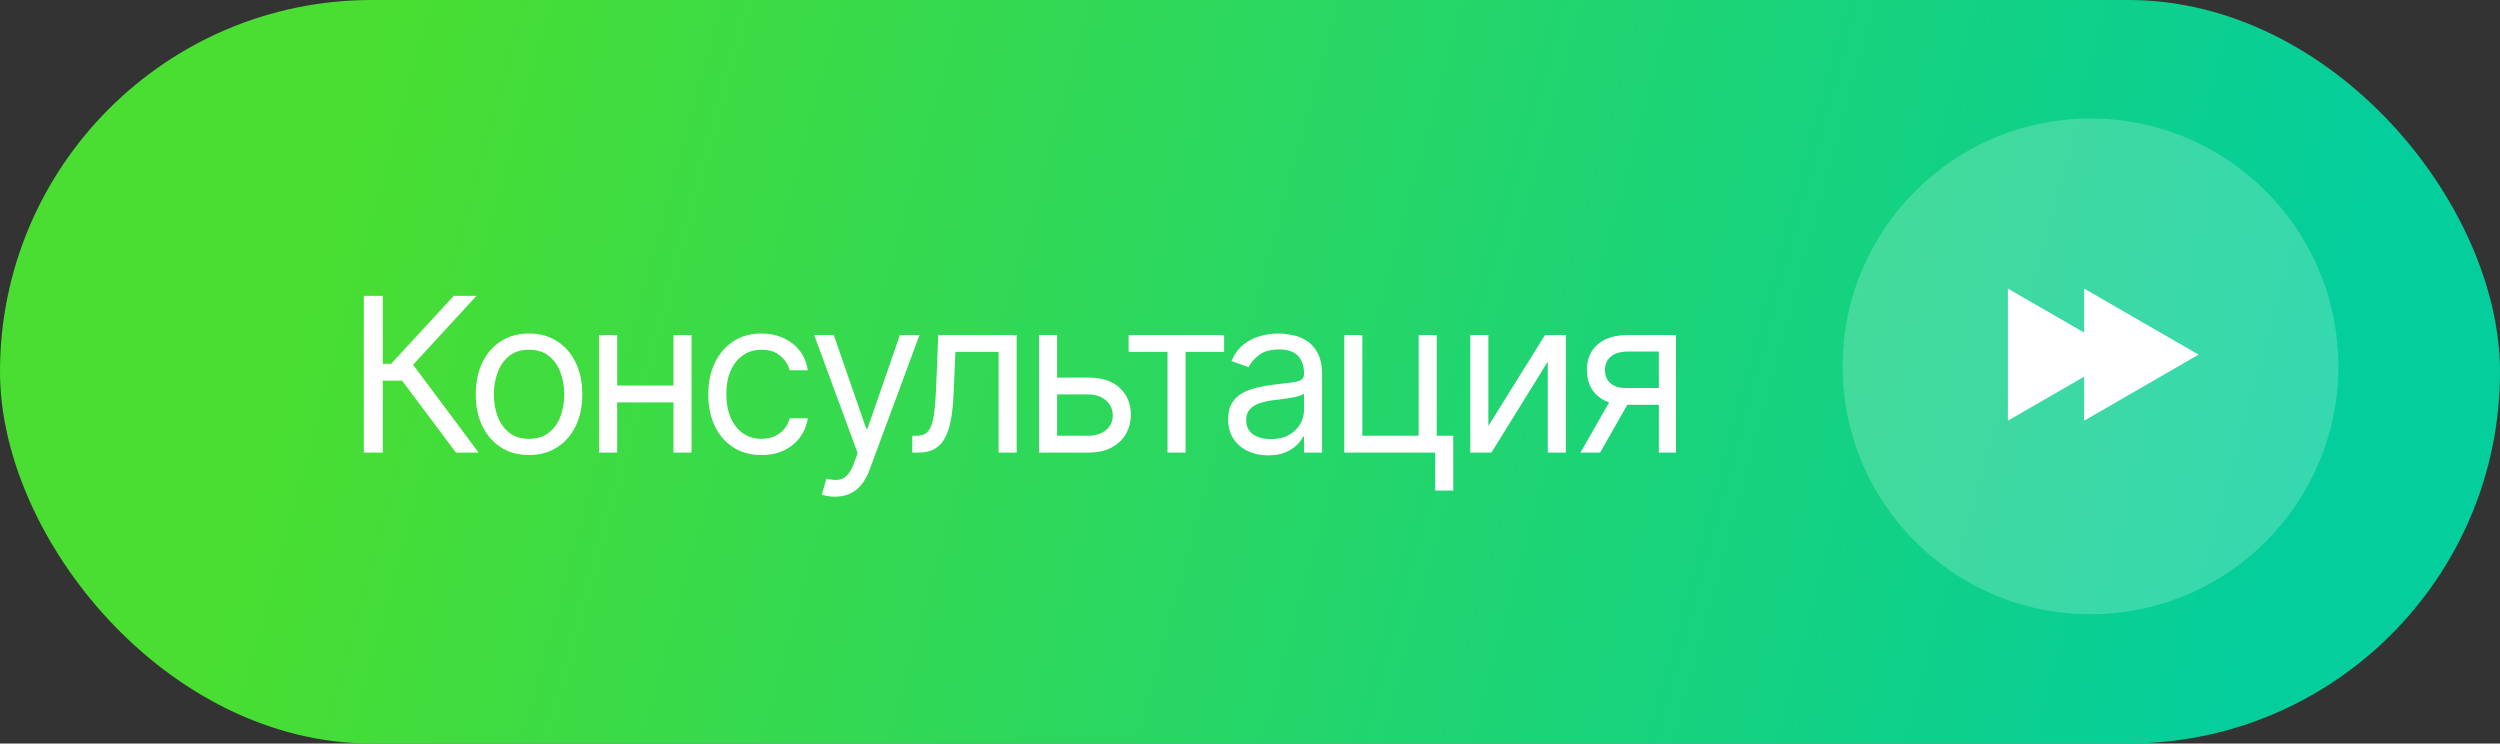 <?xml version="1.0" encoding="UTF-8"?> <svg xmlns="http://www.w3.org/2000/svg" width="232" height="69" viewBox="0 0 232 69" fill="none"><rect x="0" y="0" width="232" height="69" fill="#333333" stroke="none"/><rect width="232" height="69" rx="34.5" fill="url(#paint0_linear_1397_232)"></rect><path d="M42.312 42L37.312 35.324H35.523V42H33.761V27.454H35.523V33.761H36.29L42.114 27.454H44.216L38.335 33.847L44.415 42H42.312ZM49.095 42.227C48.11 42.227 47.246 41.993 46.502 41.524C45.764 41.055 45.186 40.4 44.77 39.557C44.358 38.714 44.152 37.729 44.152 36.602C44.152 35.466 44.358 34.474 44.77 33.626C45.186 32.779 45.764 32.121 46.502 31.652C47.246 31.183 48.11 30.949 49.095 30.949C50.08 30.949 50.941 31.183 51.68 31.652C52.423 32.121 53.001 32.779 53.413 33.626C53.83 34.474 54.038 35.466 54.038 36.602C54.038 37.729 53.83 38.714 53.413 39.557C53.001 40.4 52.423 41.055 51.68 41.524C50.941 41.993 50.08 42.227 49.095 42.227ZM49.095 40.722C49.843 40.722 50.459 40.53 50.941 40.146C51.424 39.763 51.782 39.258 52.014 38.633C52.246 38.008 52.362 37.331 52.362 36.602C52.362 35.873 52.246 35.194 52.014 34.564C51.782 33.934 51.424 33.425 50.941 33.037C50.459 32.649 49.843 32.455 49.095 32.455C48.347 32.455 47.731 32.649 47.248 33.037C46.765 33.425 46.408 33.934 46.176 34.564C45.944 35.194 45.828 35.873 45.828 36.602C45.828 37.331 45.944 38.008 46.176 38.633C46.408 39.258 46.765 39.763 47.248 40.146C47.731 40.53 48.347 40.722 49.095 40.722ZM62.898 35.778V37.341H56.875V35.778H62.898ZM57.273 31.091V42H55.597V31.091H57.273ZM64.176 31.091V42H62.5V31.091H64.176ZM70.669 42.227C69.646 42.227 68.766 41.986 68.027 41.503C67.288 41.02 66.72 40.355 66.322 39.507C65.925 38.66 65.726 37.691 65.726 36.602C65.726 35.494 65.93 34.517 66.337 33.669C66.749 32.817 67.322 32.151 68.055 31.673C68.794 31.19 69.656 30.949 70.641 30.949C71.408 30.949 72.099 31.091 72.715 31.375C73.33 31.659 73.834 32.057 74.227 32.568C74.62 33.08 74.864 33.676 74.959 34.358H73.283C73.155 33.861 72.871 33.42 72.43 33.037C71.995 32.649 71.408 32.455 70.669 32.455C70.016 32.455 69.443 32.625 68.95 32.966C68.463 33.302 68.081 33.778 67.807 34.394C67.537 35.004 67.402 35.722 67.402 36.545C67.402 37.388 67.535 38.122 67.8 38.747C68.07 39.372 68.448 39.858 68.936 40.203C69.428 40.549 70.006 40.722 70.669 40.722C71.105 40.722 71.5 40.646 71.855 40.494C72.21 40.343 72.511 40.125 72.757 39.841C73.003 39.557 73.178 39.216 73.283 38.818H74.959C74.864 39.462 74.63 40.042 74.256 40.558C73.886 41.07 73.396 41.477 72.785 41.78C72.18 42.078 71.474 42.227 70.669 42.227ZM77.489 46.091C77.204 46.091 76.951 46.067 76.729 46.02C76.506 45.977 76.352 45.935 76.267 45.892L76.693 44.415C77.1 44.519 77.46 44.557 77.773 44.528C78.085 44.5 78.362 44.36 78.604 44.109C78.85 43.863 79.075 43.463 79.278 42.909L79.591 42.057L75.557 31.091H77.375L80.386 39.784H80.5L83.511 31.091H85.329L80.699 43.591C80.49 44.154 80.233 44.621 79.925 44.99C79.617 45.364 79.26 45.641 78.852 45.821C78.45 46.001 77.995 46.091 77.489 46.091ZM84.658 42V40.438H85.056C85.382 40.438 85.655 40.374 85.873 40.246C86.09 40.113 86.266 39.883 86.398 39.557C86.535 39.225 86.64 38.766 86.711 38.179C86.786 37.587 86.841 36.834 86.874 35.92L87.073 31.091H94.346V42H92.669V32.653H88.664L88.493 36.545C88.455 37.44 88.375 38.229 88.252 38.91C88.133 39.588 87.951 40.156 87.705 40.615C87.463 41.074 87.141 41.42 86.739 41.652C86.337 41.884 85.832 42 85.226 42H84.658ZM97.87 35.04H100.995C102.273 35.04 103.251 35.364 103.928 36.013C104.605 36.661 104.944 37.483 104.944 38.477C104.944 39.131 104.792 39.725 104.489 40.26C104.186 40.79 103.741 41.214 103.154 41.531C102.567 41.844 101.847 42 100.995 42H96.421V31.091H98.097V40.438H100.995C101.658 40.438 102.202 40.262 102.628 39.912C103.054 39.562 103.267 39.112 103.267 38.562C103.267 37.985 103.054 37.514 102.628 37.149C102.202 36.785 101.658 36.602 100.995 36.602H97.87V35.04ZM104.737 32.653V31.091H113.601V32.653H110.021V42H108.345V32.653H104.737ZM117.69 42.256C116.998 42.256 116.371 42.126 115.808 41.865C115.244 41.6 114.797 41.219 114.465 40.722C114.134 40.22 113.968 39.614 113.968 38.903C113.968 38.278 114.091 37.772 114.337 37.383C114.584 36.99 114.913 36.683 115.325 36.46C115.737 36.238 116.191 36.072 116.688 35.963C117.19 35.849 117.694 35.76 118.201 35.693C118.864 35.608 119.401 35.544 119.813 35.501C120.23 35.454 120.533 35.376 120.722 35.267C120.916 35.158 121.013 34.969 121.013 34.699V34.642C121.013 33.941 120.822 33.397 120.438 33.008C120.059 32.62 119.484 32.426 118.712 32.426C117.912 32.426 117.285 32.601 116.83 32.952C116.376 33.302 116.056 33.676 115.871 34.074L114.281 33.506C114.565 32.843 114.943 32.327 115.417 31.957C115.895 31.583 116.416 31.323 116.979 31.176C117.548 31.025 118.106 30.949 118.656 30.949C119.006 30.949 119.408 30.991 119.863 31.077C120.322 31.157 120.765 31.325 121.191 31.581C121.622 31.837 121.979 32.222 122.263 32.739C122.548 33.255 122.69 33.946 122.69 34.812V42H121.013V40.523H120.928C120.815 40.76 120.625 41.013 120.36 41.283C120.095 41.553 119.742 41.782 119.302 41.972C118.862 42.161 118.324 42.256 117.69 42.256ZM117.945 40.75C118.608 40.75 119.167 40.62 119.621 40.359C120.081 40.099 120.426 39.763 120.658 39.351C120.895 38.939 121.013 38.506 121.013 38.051V36.517C120.942 36.602 120.786 36.68 120.545 36.751C120.308 36.818 120.033 36.877 119.721 36.929C119.413 36.976 119.112 37.019 118.819 37.057C118.53 37.09 118.296 37.118 118.116 37.142C117.68 37.199 117.273 37.291 116.894 37.419C116.52 37.542 116.217 37.729 115.985 37.98C115.758 38.226 115.644 38.562 115.644 38.989C115.644 39.571 115.86 40.011 116.29 40.31C116.726 40.603 117.278 40.75 117.945 40.75ZM133.328 31.091V40.438H134.863V45.523H133.186V42H124.749V31.091H126.425V40.438H131.652V31.091H133.328ZM138.12 39.528L143.376 31.091H145.308V42H143.632V33.562L138.404 42H136.444V31.091H138.12V39.528ZM153.94 42V32.625H151.043C150.389 32.625 149.875 32.776 149.501 33.08C149.127 33.383 148.94 33.799 148.94 34.33C148.94 34.85 149.108 35.26 149.445 35.558C149.786 35.856 150.252 36.006 150.844 36.006H154.366V37.568H150.844C150.105 37.568 149.468 37.438 148.933 37.178C148.398 36.917 147.986 36.545 147.697 36.062C147.409 35.575 147.264 34.997 147.264 34.33C147.264 33.657 147.416 33.08 147.719 32.597C148.022 32.114 148.455 31.742 149.018 31.482C149.587 31.221 150.261 31.091 151.043 31.091H155.531V42H153.94ZM146.668 42L149.764 36.574H151.582L148.486 42H146.668Z" fill="white"></path><circle cx="194" cy="34" r="23" fill="white" fill-opacity="0.2"></circle><path d="M196.949 32.91L186.333 39.039L186.333 26.782L196.949 32.91Z" fill="white"></path><path d="M204.026 32.91L193.41 39.039L193.41 26.782L204.026 32.91Z" fill="white"></path><defs><linearGradient id="paint0_linear_1397_232" x1="209" y1="58.5" x2="32.93" y2="10.583" gradientUnits="userSpaceOnUse"><stop stop-color="#04CE9B"></stop><stop offset="1" stop-color="#49DE31"></stop></linearGradient></defs></svg> 